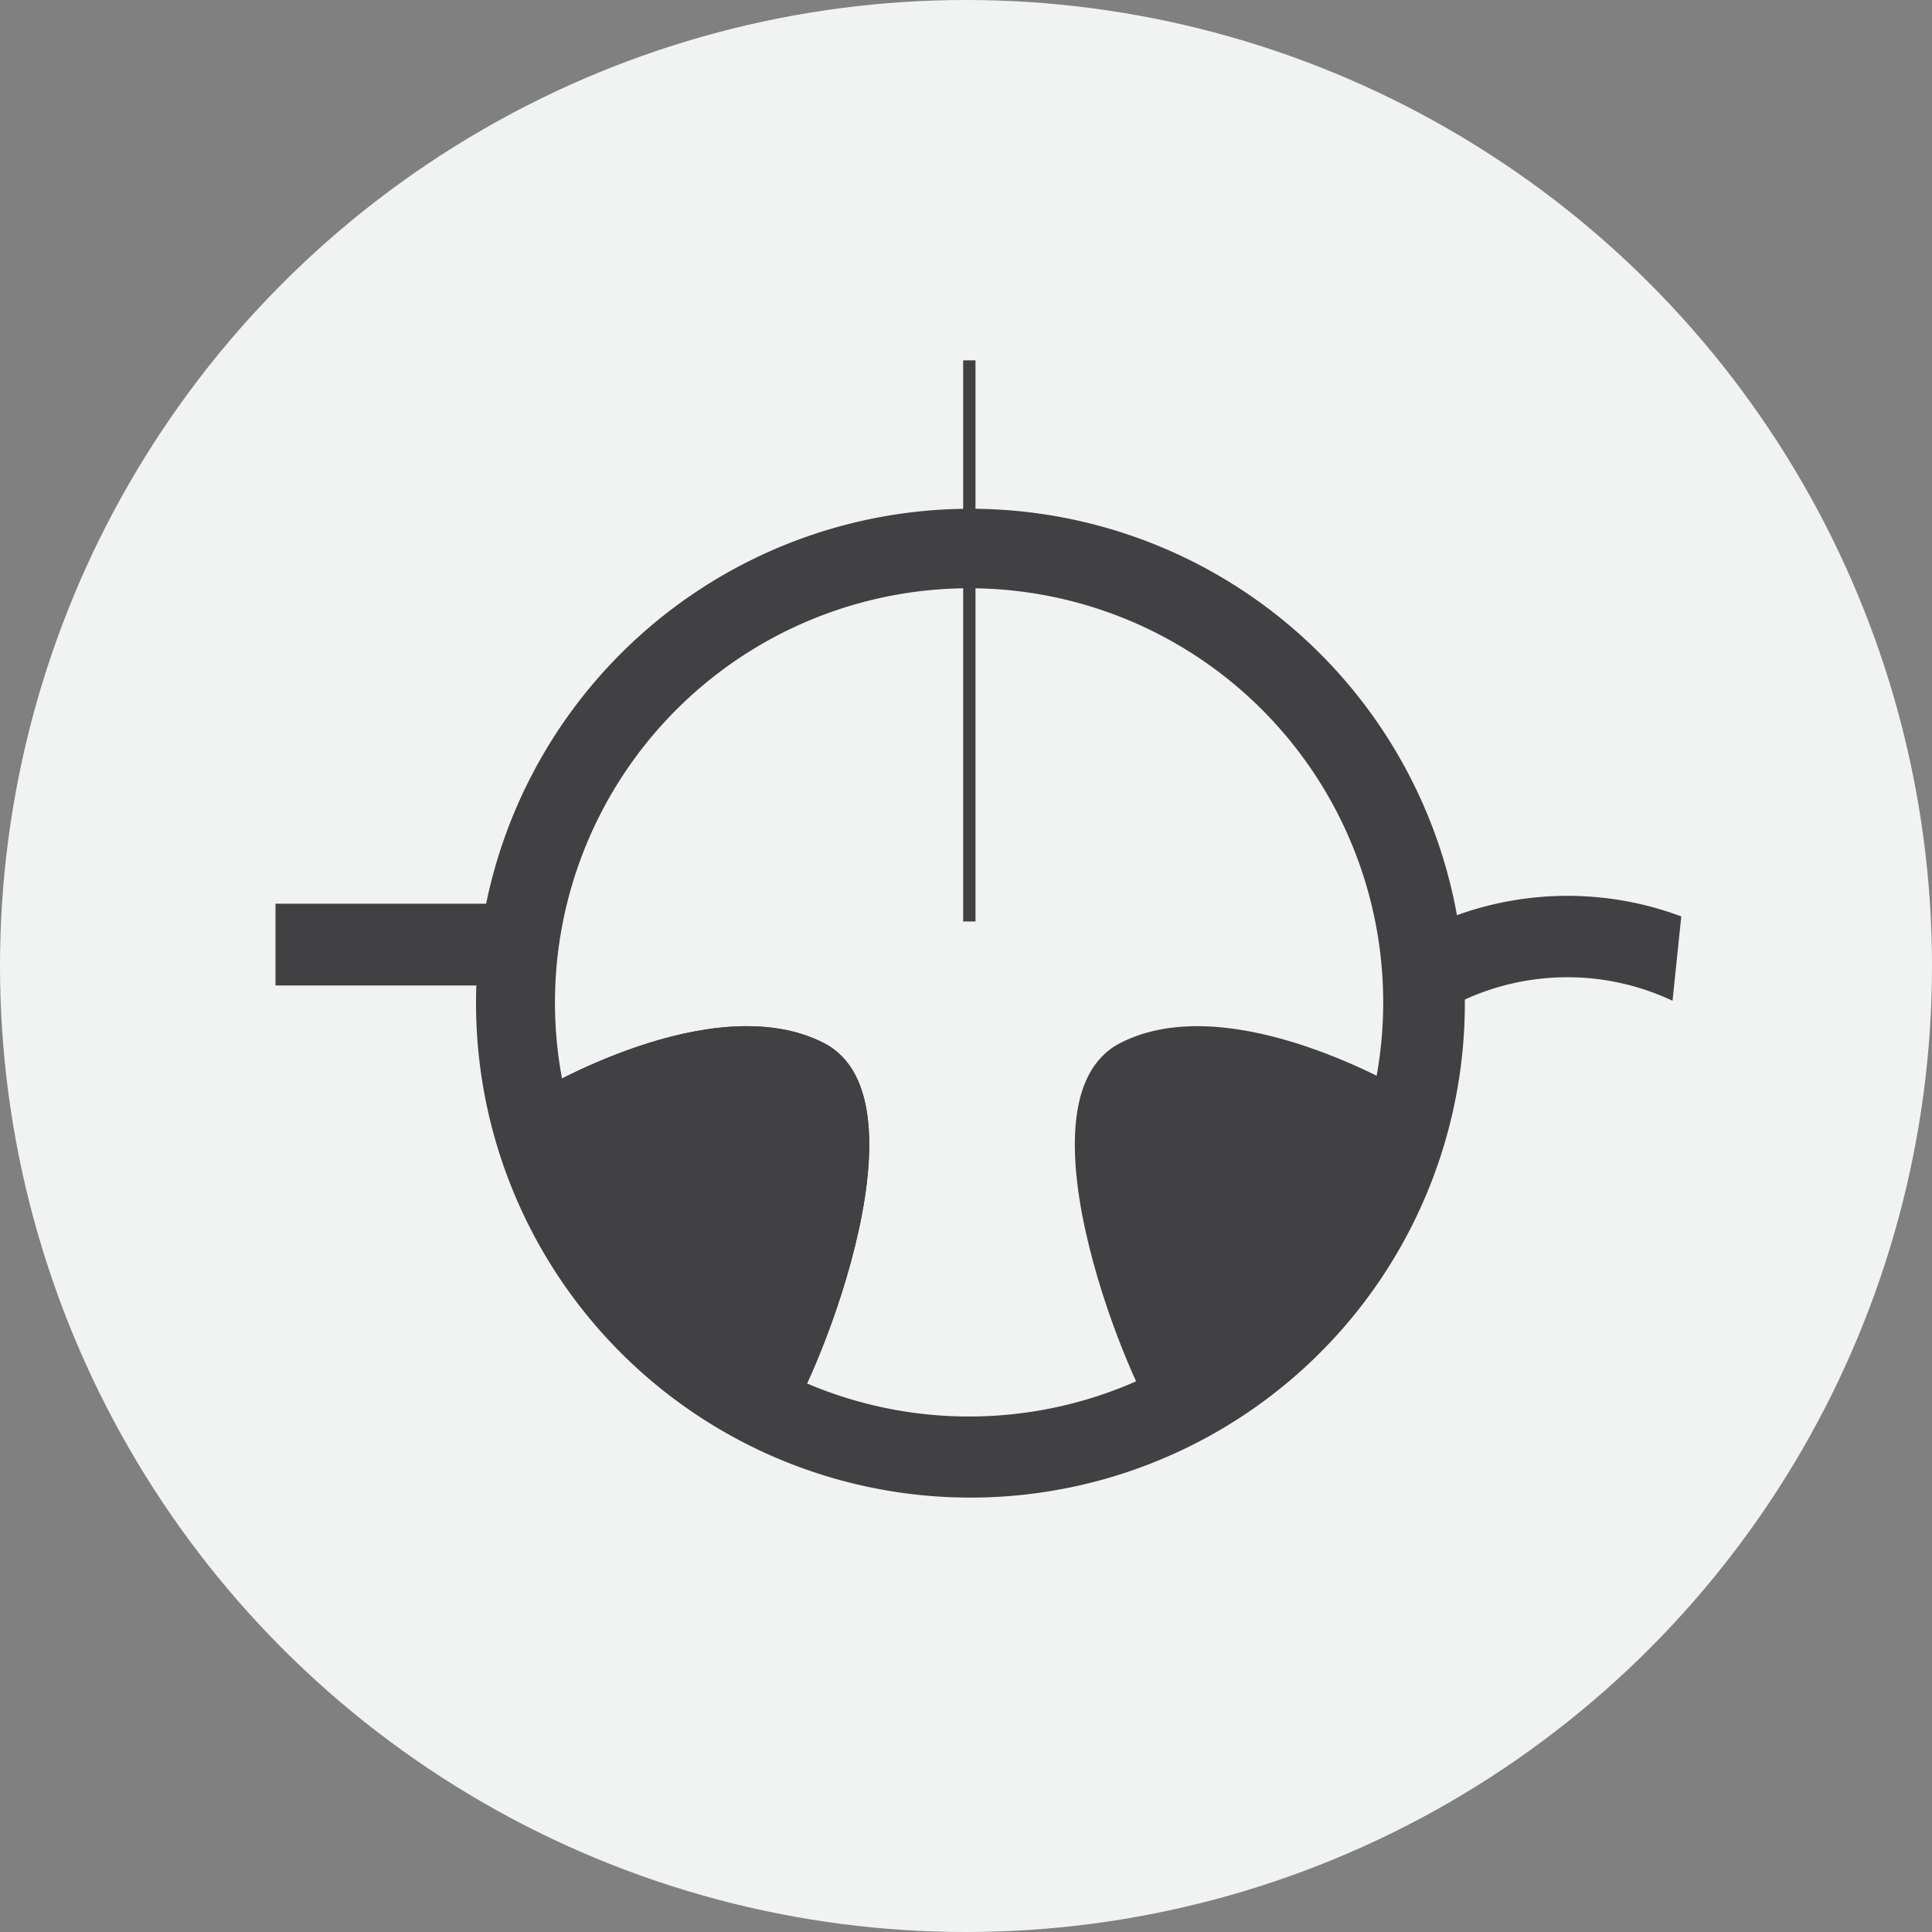 <svg xmlns="http://www.w3.org/2000/svg" viewBox="0 0 156.66 156.66"><rect x="0" y="0" width="156.66" height="156.66" fill="#808080" stroke="none"/><defs><style>.cls-1{fill:#f1f2f2;}.cls-2{fill:#414042;}.cls-3{fill:none;stroke:#414042;stroke-miterlimit:10;}</style></defs><g id="Layer_2" data-name="Layer 2"><g id="Layer_1-2" data-name="Layer 1"><circle class="cls-1" cx="78.33" cy="78.33" r="78.33"/><path class="cls-2" d="M136.33,74.31a26.37,26.37,0,0,0-18.19-.1,40.09,40.09,0,1,0,.64,7.06c0-.07,0-.15,0-.22a20,20,0,0,1,16.84.1ZM78.61,47.7A33.58,33.58,0,1,1,45,81.27,33.61,33.61,0,0,1,78.61,47.7Z"/><path class="cls-2" d="M43.39,88.64s14.36-8.72,23.42-4.06-1.23,28.85-3.27,31S41.45,93.2,41.45,93.2Z"/><path class="cls-2" d="M43.39,88.64s14.36-8.72,23.42-4.06-1.23,28.85-3.27,31S41.45,93.2,41.45,93.2Z"/><path class="cls-2" d="M114.26,88.64s-14.37-8.72-23.43-4.06,1.23,28.85,3.27,31S116.2,93.2,116.2,93.2Z"/><line class="cls-3" x1="78.6" y1="29.22" x2="78.6" y2="74.72"/><rect class="cls-2" x="22.34" y="73.28" width="18.88" height="6.63"/></g></g></svg>